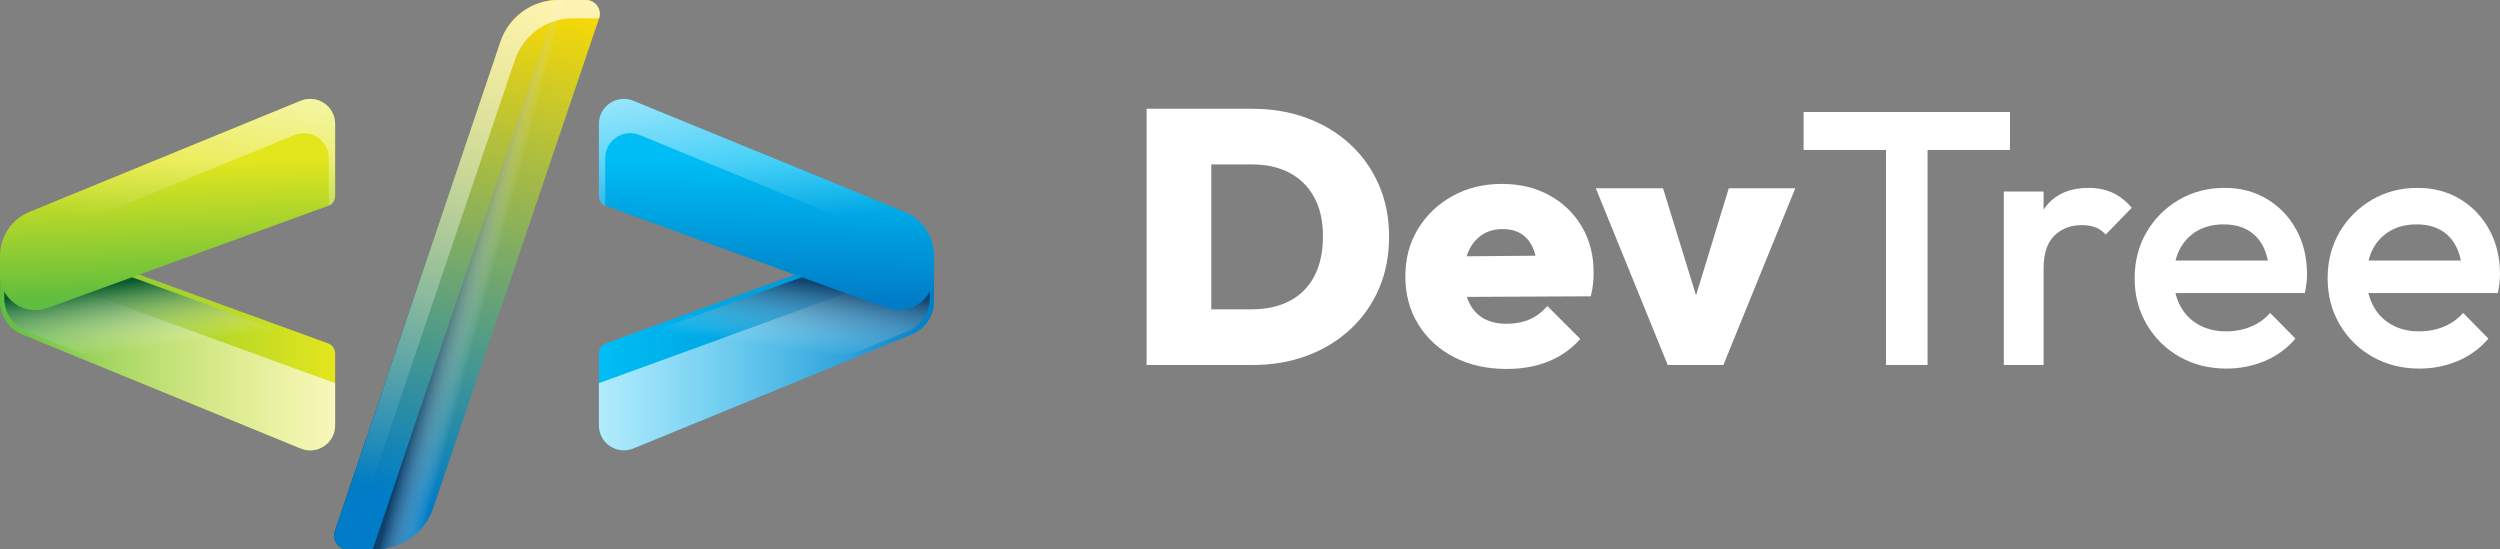 <?xml version="1.0" encoding="UTF-8"?>
<svg xmlns="http://www.w3.org/2000/svg" xmlns:xlink="http://www.w3.org/1999/xlink" viewBox="0 0 830.13 182.43">
  <rect x="0" y="0" width="830.13" height="182.43" fill="#808080" stroke="none"/>
  <defs>
    <style>
      .cls-1 {
        fill: url(#linear-gradient-8);
      }

      .cls-1, .cls-2, .cls-3, .cls-4, .cls-5, .cls-6, .cls-7, .cls-8, .cls-9, .cls-10, .cls-11, .cls-12, .cls-13, .cls-14, .cls-15 {
        stroke-width: 0px;
      }

      .cls-1, .cls-7, .cls-11 {
        mix-blend-mode: multiply;
      }

      .cls-2 {
        fill: url(#linear-gradient);
      }

      .cls-3 {
        fill: url(#linear-gradient-11);
      }

      .cls-4 {
        fill: url(#linear-gradient-13);
      }

      .cls-5 {
        fill: url(#linear-gradient-14);
      }

      .cls-5, .cls-6, .cls-13, .cls-14, .cls-15 {
        mix-blend-mode: overlay;
        opacity: .7;
      }

      .cls-6 {
        fill: url(#linear-gradient-10);
      }

      .cls-7 {
        fill: url(#linear-gradient-12);
      }

      .cls-7, .cls-11 {
        opacity: .83;
      }

      .cls-8 {
        fill: url(#linear-gradient-4);
      }

      .cls-9 {
        fill: url(#linear-gradient-9);
      }

      .cls-10 {
        fill: url(#linear-gradient-6);
      }

      .cls-16 {
        isolation: isolate;
      }

      .cls-11 {
        fill: url(#linear-gradient-3);
      }

      .cls-12 {
        fill: #fff;
      }

      .cls-13 {
        fill: url(#linear-gradient-7);
      }

      .cls-14 {
        fill: url(#linear-gradient-5);
      }

      .cls-15 {
        fill: url(#linear-gradient-2);
      }
    </style>
    <linearGradient id="linear-gradient" x1="198.87" y1="113.79" x2="310.15" y2="113.79" gradientTransform="translate(0 -.01)" gradientUnits="userSpaceOnUse">
      <stop offset="0" stop-color="#00bef5"/>
      <stop offset="1" stop-color="#007dc6"/>
    </linearGradient>
    <linearGradient id="linear-gradient-2" x1="198.87" y1="118.14" x2="310.15" y2="118.14" gradientTransform="translate(0 -.01)" gradientUnits="userSpaceOnUse">
      <stop offset="0" stop-color="#fff"/>
      <stop offset="1" stop-color="#fff" stop-opacity="0"/>
    </linearGradient>
    <linearGradient id="linear-gradient-3" x1="258.32" y1="92.31" x2="255.14" y2="114.85" gradientUnits="userSpaceOnUse">
      <stop offset="0" stop-color="#13355c"/>
      <stop offset="1" stop-color="#fff" stop-opacity="0"/>
    </linearGradient>
    <linearGradient id="linear-gradient-4" x1="254.89" y1="53.67" x2="253.51" y2="98.92" gradientTransform="matrix(1,0,0,1,0,0)" xlink:href="#linear-gradient"/>
    <linearGradient id="linear-gradient-5" x1="244.69" y1="17.62" x2="254.89" y2="76.76" gradientTransform="matrix(1,0,0,1,0,0)" xlink:href="#linear-gradient-2"/>
    <linearGradient id="linear-gradient-6" x1="359.82" y1="113.79" x2="471.1" y2="113.79" gradientTransform="translate(471.1 -.01) rotate(-180) scale(1 -1)" gradientUnits="userSpaceOnUse">
      <stop offset="0" stop-color="#e4e61d"/>
      <stop offset=".99" stop-color="#5fbd3f"/>
    </linearGradient>
    <linearGradient id="linear-gradient-7" x1="359.82" y1="118.14" x2="471.1" y2="118.14" gradientTransform="translate(471.1 -.01) rotate(-180) scale(1 -1)" xlink:href="#linear-gradient-2"/>
    <linearGradient id="linear-gradient-8" x1="419.27" y1="92.28" x2="416.1" y2="114.78" gradientTransform="translate(471.1) rotate(-180) scale(1 -1)" gradientUnits="userSpaceOnUse">
      <stop offset="0" stop-color="#085c2d"/>
      <stop offset="1" stop-color="#fff" stop-opacity="0"/>
    </linearGradient>
    <linearGradient id="linear-gradient-9" x1="415.84" y1="53.67" x2="414.46" y2="98.92" gradientTransform="translate(471.1) rotate(-180) scale(1 -1)" xlink:href="#linear-gradient-6"/>
    <linearGradient id="linear-gradient-10" x1="405.64" y1="17.62" x2="415.84" y2="76.76" gradientTransform="translate(471.1) rotate(-180) scale(1 -1)" xlink:href="#linear-gradient-2"/>
    <linearGradient id="linear-gradient-11" x1="181.87" y1="-4.21" x2="134.5" y2="164.48" gradientUnits="userSpaceOnUse">
      <stop offset="0" stop-color="#ffdc00"/>
      <stop offset="1" stop-color="#007dc6"/>
    </linearGradient>
    <linearGradient id="linear-gradient-12" x1="150.36" y1="89.95" x2="162.91" y2="93.31" xlink:href="#linear-gradient-3"/>
    <linearGradient id="linear-gradient-13" x1="174.11" y1="-3.64" x2="127.37" y2="162.79" xlink:href="#linear-gradient-11"/>
    <linearGradient id="linear-gradient-14" x1="181.87" y1="-4.21" x2="134.5" y2="164.48" gradientTransform="matrix(1,0,0,1,0,0)" xlink:href="#linear-gradient-2"/>
  </defs>
  <g class="cls-16">
    <g id="BACKGROUND">
      <g>
        <path class="cls-12" d="m380.73,121.19V36.11h21.48v85.08h-21.48Zm14.52,0v-18.48h20.4c4.8,0,8.98-.92,12.54-2.76,3.56-1.84,6.3-4.58,8.22-8.22,1.92-3.64,2.88-8.06,2.88-13.26s-.98-9.46-2.94-13.02c-1.96-3.56-4.7-6.26-8.22-8.1-3.52-1.84-7.68-2.76-12.48-2.76h-21.36v-18.48h21.48c6.56,0,12.6,1.02,18.12,3.06,5.52,2.04,10.32,4.94,14.4,8.7,4.08,3.76,7.26,8.24,9.54,13.44,2.28,5.2,3.42,10.96,3.42,17.28s-1.14,12.2-3.42,17.4c-2.28,5.2-5.46,9.68-9.54,13.44-4.08,3.76-8.86,6.66-14.34,8.7-5.48,2.04-11.46,3.06-17.94,3.06h-20.76Z"/>
        <path class="cls-12" d="m500.25,122.51c-6.56,0-12.36-1.3-17.4-3.9s-9-6.22-11.88-10.86c-2.88-4.64-4.32-9.96-4.32-15.96s1.4-11.18,4.2-15.78c2.8-4.6,6.62-8.24,11.46-10.92,4.84-2.68,10.3-4.02,16.38-4.02s11.18,1.26,15.78,3.78c4.6,2.52,8.2,6,10.8,10.44,2.6,4.44,3.9,9.5,3.9,15.18,0,1.2-.06,2.42-.18,3.66-.12,1.24-.38,2.66-.78,4.26l-51.72.24v-13.44l43.44-.36-9.36,5.88c-.08-3.28-.56-5.98-1.44-8.1-.88-2.12-2.16-3.74-3.84-4.86-1.68-1.12-3.8-1.68-6.36-1.68s-4.92.64-6.84,1.92c-1.92,1.28-3.4,3.08-4.44,5.4-1.04,2.32-1.56,5.12-1.56,8.4s.56,6.22,1.68,8.58c1.12,2.36,2.72,4.14,4.8,5.34,2.08,1.2,4.64,1.8,7.68,1.8,2.88,0,5.42-.48,7.62-1.44,2.2-.96,4.18-2.44,5.94-4.44l10.92,10.92c-2.88,3.28-6.38,5.76-10.5,7.44-4.12,1.68-8.78,2.52-13.98,2.52Z"/>
        <path class="cls-12" d="m553.77,121.19l-23.88-58.68h22.32l15.24,49.44h-8.52l15.12-49.44h22.08l-23.88,58.68h-18.48Z"/>
        <path class="cls-12" d="m598.89,49.79v-12.6h68.52v12.6h-68.52Zm27.36,71.4V39.59h13.8v81.6h-13.8Z"/>
        <path class="cls-12" d="m665.37,121.19v-57.6h13.2v57.6h-13.2Zm13.2-32.04l-4.56-2.28c0-7.28,1.62-13.18,4.86-17.7,3.24-4.52,8.14-6.78,14.7-6.78,2.88,0,5.48.52,7.8,1.56,2.32,1.04,4.48,2.72,6.48,5.04l-8.64,8.88c-1.04-1.12-2.2-1.92-3.48-2.4-1.28-.48-2.76-.72-4.44-.72-3.68,0-6.72,1.16-9.12,3.48-2.4,2.32-3.6,5.96-3.6,10.92Z"/>
        <path class="cls-12" d="m739.29,122.39c-5.76,0-10.94-1.3-15.54-3.9-4.6-2.6-8.24-6.18-10.92-10.74-2.68-4.56-4.02-9.68-4.02-15.36s1.32-10.78,3.96-15.3c2.64-4.52,6.22-8.1,10.74-10.74,4.52-2.64,9.54-3.96,15.06-3.96s10.1,1.24,14.22,3.72c4.12,2.48,7.36,5.88,9.72,10.2,2.36,4.32,3.54,9.24,3.54,14.76,0,.96-.06,1.94-.18,2.94-.12,1-.3,2.1-.54,3.3h-47.28v-10.8h40.44l-4.92,4.32c-.16-3.52-.84-6.48-2.04-8.88-1.2-2.4-2.9-4.24-5.1-5.52-2.2-1.28-4.9-1.92-8.1-1.92-3.36,0-6.28.72-8.76,2.16-2.48,1.44-4.4,3.46-5.76,6.06-1.36,2.6-2.04,5.7-2.04,9.3s.72,6.76,2.16,9.48c1.44,2.72,3.48,4.82,6.12,6.3,2.64,1.48,5.68,2.22,9.12,2.22,2.96,0,5.7-.52,8.22-1.56,2.52-1.04,4.66-2.56,6.42-4.56l8.4,8.52c-2.8,3.28-6.2,5.76-10.2,7.44-4,1.68-8.24,2.52-12.72,2.52Z"/>
        <path class="cls-12" d="m803.37,122.39c-5.76,0-10.94-1.3-15.54-3.9-4.6-2.6-8.24-6.18-10.92-10.74-2.68-4.56-4.02-9.68-4.02-15.36s1.32-10.78,3.96-15.3c2.64-4.52,6.22-8.1,10.74-10.74,4.52-2.64,9.54-3.96,15.06-3.96s10.1,1.24,14.22,3.72c4.12,2.48,7.36,5.88,9.72,10.2,2.36,4.32,3.54,9.24,3.54,14.76,0,.96-.06,1.94-.18,2.94-.12,1-.3,2.1-.54,3.3h-47.28v-10.8h40.44l-4.92,4.32c-.16-3.52-.84-6.48-2.04-8.88-1.2-2.4-2.9-4.24-5.1-5.52-2.2-1.28-4.9-1.92-8.1-1.92-3.36,0-6.28.72-8.76,2.16-2.48,1.44-4.4,3.46-5.76,6.06-1.36,2.6-2.04,5.7-2.04,9.3s.72,6.76,2.16,9.48c1.44,2.72,3.48,4.82,6.12,6.3,2.64,1.48,5.68,2.22,9.12,2.22,2.96,0,5.7-.52,8.22-1.56,2.52-1.04,4.66-2.56,6.42-4.56l8.4,8.52c-2.8,3.28-6.2,5.76-10.2,7.44-4,1.68-8.24,2.52-12.72,2.52Z"/>
      </g>
    </g>
    <g id="OBJECTS">
      <g>
        <g>
          <g>
            <path class="cls-2" d="m198.87,117.35v23.9c0,5.89,5.97,9.9,11.43,7.67l92.54-37.9c4.42-1.81,7.31-6.12,7.31-10.9v-13.57c0-5.93-5.89-10.05-11.46-8.02l-97.49,35.49c-1.4.51-2.33,1.84-2.33,3.33Z"/>
            <path class="cls-15" d="m198.87,127.23v14.02c0,5.89,5.97,9.9,11.43,7.67l92.54-37.9c4.42-1.81,7.31-6.12,7.31-10.9v-13.4l-111.28,40.51Z"/>
            <path class="cls-11" d="m203.67,114.84v23.13c0,5.73,5.82,9.64,11.12,7.46l86.62-35.47c4.42-1.81,7.31-6.12,7.31-10.9v-13.41c0-4.41-4.38-7.47-8.52-5.96l-96.54,35.14Z"/>
            <path class="cls-8" d="m310.15,91.2v-6.29c0-6.39-3.86-12.14-9.77-14.56l-90.08-36.89c-5.45-2.23-11.43,1.78-11.43,7.67v23.9c0,1.49.93,2.82,2.33,3.33l93.14,33.91c7.68,2.8,15.81-2.89,15.81-11.07Z"/>
            <path class="cls-14" d="m310.15,84.91h0c0-6.39-3.86-12.14-9.77-14.56l-90.08-36.89c-5.45-2.23-11.43,1.78-11.43,7.67v24.09c0,1.4.82,2.66,2.1,3.23h0v-15.95c0-5.89,5.98-9.9,11.43-7.67l97.75,40.08Z"/>
          </g>
          <g>
            <path class="cls-10" d="m11.46,78.53c-5.57-2.03-11.46,2.1-11.46,8.02v13.57c0,4.78,2.89,9.09,7.31,10.9l92.54,37.9c5.45,2.23,11.43-1.78,11.43-7.67v-23.9c0-1.49-.93-2.82-2.33-3.33L11.46,78.53Z"/>
            <path class="cls-13" d="m0,86.72v13.4c0,4.78,2.89,9.09,7.31,10.9l92.54,37.9c5.45,2.23,11.43-1.78,11.43-7.67v-14.02L0,86.72Z"/>
            <path class="cls-1" d="m9.94,79.7c-4.14-1.51-8.52,1.56-8.52,5.96v13.41c0,4.78,2.89,9.09,7.31,10.9l86.3,35.34c5.46,2.24,11.44-1.78,11.44-7.68v-22.79L9.94,79.7Z"/>
            <path class="cls-9" d="m15.81,102.27l93.14-33.91c1.4-.51,2.33-1.84,2.33-3.33v-23.9c0-5.89-5.97-9.9-11.43-7.67L9.77,70.36c-5.91,2.42-9.77,8.17-9.77,14.56v6.29c0,8.18,8.12,13.86,15.81,11.07Z"/>
            <path class="cls-6" d="m0,84.91h0c0-6.39,3.86-12.14,9.77-14.56l90.08-36.89c5.45-2.23,11.43,1.78,11.43,7.67v24.09c0,1.4-.82,2.66-2.1,3.23h0v-15.95c0-5.89-5.98-9.9-11.43-7.67L0,84.91Z"/>
          </g>
        </g>
        <g>
          <path class="cls-3" d="m198.92,6.09l-55.04,162.53c-2.79,8.25-10.54,13.81-19.25,13.81h-9.05c-3.15,0-5.38-3.1-4.37-6.08L166.19,13.82C168.98,5.56,176.73,0,185.44,0h9.11c3.15,0,5.38,3.1,4.37,6.09Z"/>
          <path class="cls-7" d="m198.92,6.09l-55.04,162.53c-2.79,8.25-10.54,13.81-19.25,13.81h-9.05c-3.15,0-5.38-3.1-4.37-6.08L166.19,13.82C168.98,5.56,176.73,0,185.44,0h9.11c3.15,0,5.38,3.1,4.37,6.09Z"/>
          <path class="cls-4" d="m166.19,13.82l-54.97,162.53c-1.01,2.99,1.21,6.08,4.37,6.08h8.16L185.44,0h0c-8.72,0-16.46,5.56-19.25,13.81Z"/>
          <path class="cls-5" d="m190.22,6.09h8.7c1.01-2.99-1.21-6.09-4.37-6.09h-9.12c-8.72,0-16.46,5.56-19.26,13.82l-54.96,162.53c-1.01,2.99,1.21,6.08,4.37,6.08h.42L170.97,19.9c2.79-8.26,10.54-13.82,19.26-13.82Z"/>
        </g>
      </g>
    </g>
  </g>
</svg>